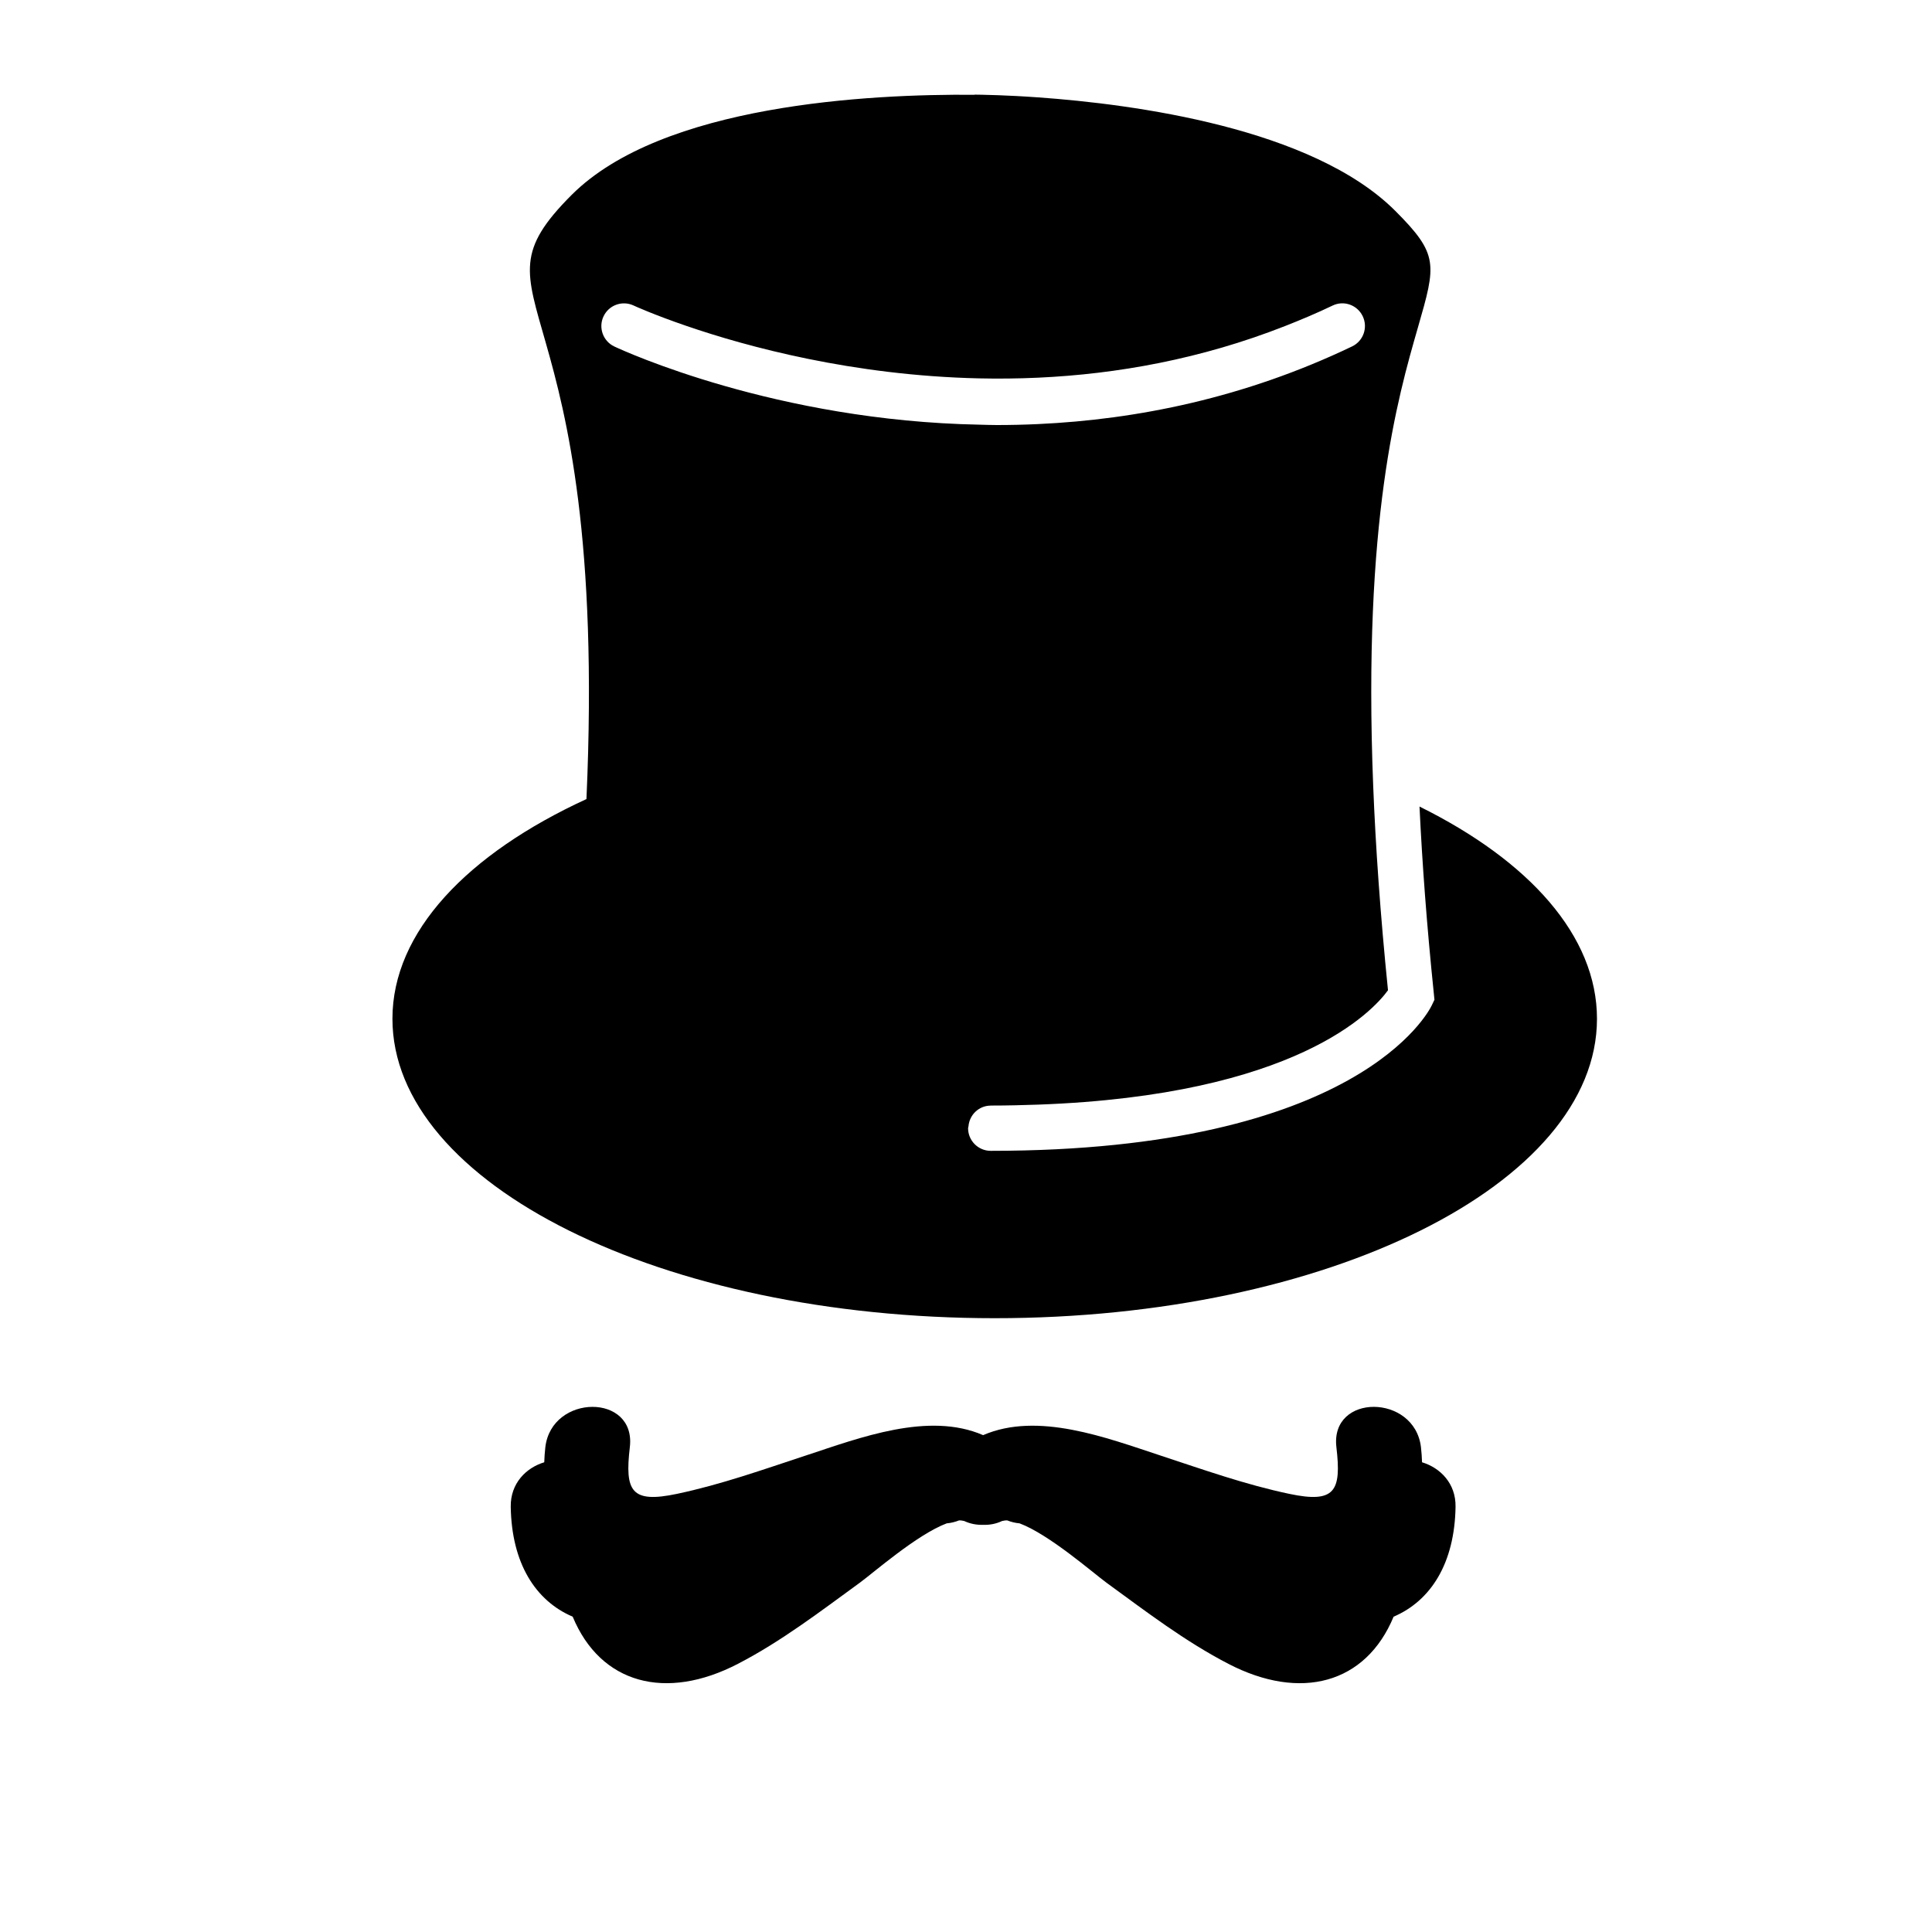 <?xml version="1.0" encoding="iso-8859-1"?>
<!-- Generator: Adobe Illustrator 17.0.0, SVG Export Plug-In . SVG Version: 6.00 Build 0)  -->
<!DOCTYPE svg PUBLIC "-//W3C//DTD SVG 1.1//EN" "http://www.w3.org/Graphics/SVG/1.1/DTD/svg11.dtd">
<svg version="1.1" id="Capa_1" xmlns="http://www.w3.org/2000/svg" xmlns:xlink="http://www.w3.org/1999/xlink" x="0px" y="0px"
	 width="64px" height="64px" viewBox="0 0 64 64" style="enable-background:new 0 0 64 64;" xml:space="preserve">
<g>
	<path d="M52.902,33.748c0-2.748-2.249-5.234-5.879-7.03c0.088,1.849,0.237,3.891,0.474,6.19l0.021,0.21l-0.091,0.19
		c-0.094,0.196-2.443,4.815-14.608,4.815c-0.414,0-0.75-0.336-0.75-0.75c0-0.022,0.011-0.041,0.013-0.063
		c0.033-0.379,0.339-0.679,0.726-0.685c0.004,0,0.008-0.002,0.012-0.002c0.548,0,1.067-0.013,1.573-0.031
		c8.535-0.31,11.085-3.098,11.586-3.788c-0.256-2.529-0.411-4.77-0.49-6.768c-0.349-8.826,0.804-12.837,1.484-15.197
		c0.601-2.086,0.693-2.407-0.751-3.852c-2.747-2.747-8.654-3.535-11.828-3.761c-0.527-0.038-0.977-0.059-1.326-0.072
		c-0.457-0.017-0.738-0.018-0.784-0.019l0,0.005c-3.482-0.03-10.349,0.318-13.348,3.317c-3.689,3.689,1.258,2.761,0.491,20.013
		C15.483,28.284,13,30.869,13,33.748c0,5.478,8.932,9.919,19.951,9.919C43.969,43.668,52.902,39.227,52.902,33.748z M19.992,10.481
		c0.176-0.375,0.622-0.537,0.998-0.36c0.027,0.013,0.664,0.304,1.759,0.679c1.988,0.682,5.498,1.64,9.68,1.734
		c0.64,0.014,1.295,0.008,1.963-0.023c2.597-0.119,5.381-0.611,8.179-1.711c0.524-0.206,1.048-0.426,1.571-0.677
		c0.374-0.182,0.822-0.021,1,0.353c0.179,0.374,0.021,0.821-0.353,1c-3.569,1.709-7.136,2.421-10.398,2.572
		c-0.466,0.022-0.925,0.032-1.378,0.032c-0.19,0-0.374-0.008-0.561-0.012c-6.736-0.126-11.779-2.438-12.102-2.59
		C19.977,11.302,19.816,10.856,19.992,10.481z"/>
	<path d="M18.065,47.94c-0.02,0.172-0.03,0.337-0.036,0.5c-0.597,0.18-1.123,0.694-1.11,1.475c0.03,1.866,0.814,3.11,2.052,3.64
		c0.922,2.222,3.081,2.803,5.475,1.561c1.437-0.745,2.725-1.732,4.03-2.682c0.451-0.328,1.9-1.601,2.885-1.971
		c0.142-0.012,0.279-0.046,0.409-0.098c0.063-0.004,0.115,0.01,0.17,0.02c0.19,0.089,0.402,0.134,0.628,0.127
		c0.226,0.008,0.438-0.037,0.628-0.127c0.055-0.009,0.107-0.024,0.17-0.02c0.13,0.052,0.267,0.086,0.409,0.098
		c0.985,0.37,2.435,1.643,2.885,1.971c1.305,0.951,2.593,1.937,4.03,2.682c2.394,1.242,4.553,0.662,5.475-1.561
		c1.237-0.529,2.022-1.774,2.052-3.64c0.013-0.781-0.513-1.295-1.11-1.475c-0.006-0.163-0.016-0.328-0.036-0.5
		c-0.208-1.771-3.011-1.792-2.801,0c0.172,1.464-0.048,1.865-1.561,1.546c-1.458-0.307-2.858-0.806-4.271-1.271
		c-1.787-0.588-4.059-1.459-5.871-0.674c-1.812-0.786-4.084,0.086-5.871,0.674c-1.413,0.465-2.812,0.964-4.271,1.271
		c-1.513,0.319-1.733-0.082-1.561-1.546C21.077,46.149,18.274,46.169,18.065,47.94z"/>
</g>
</svg>
